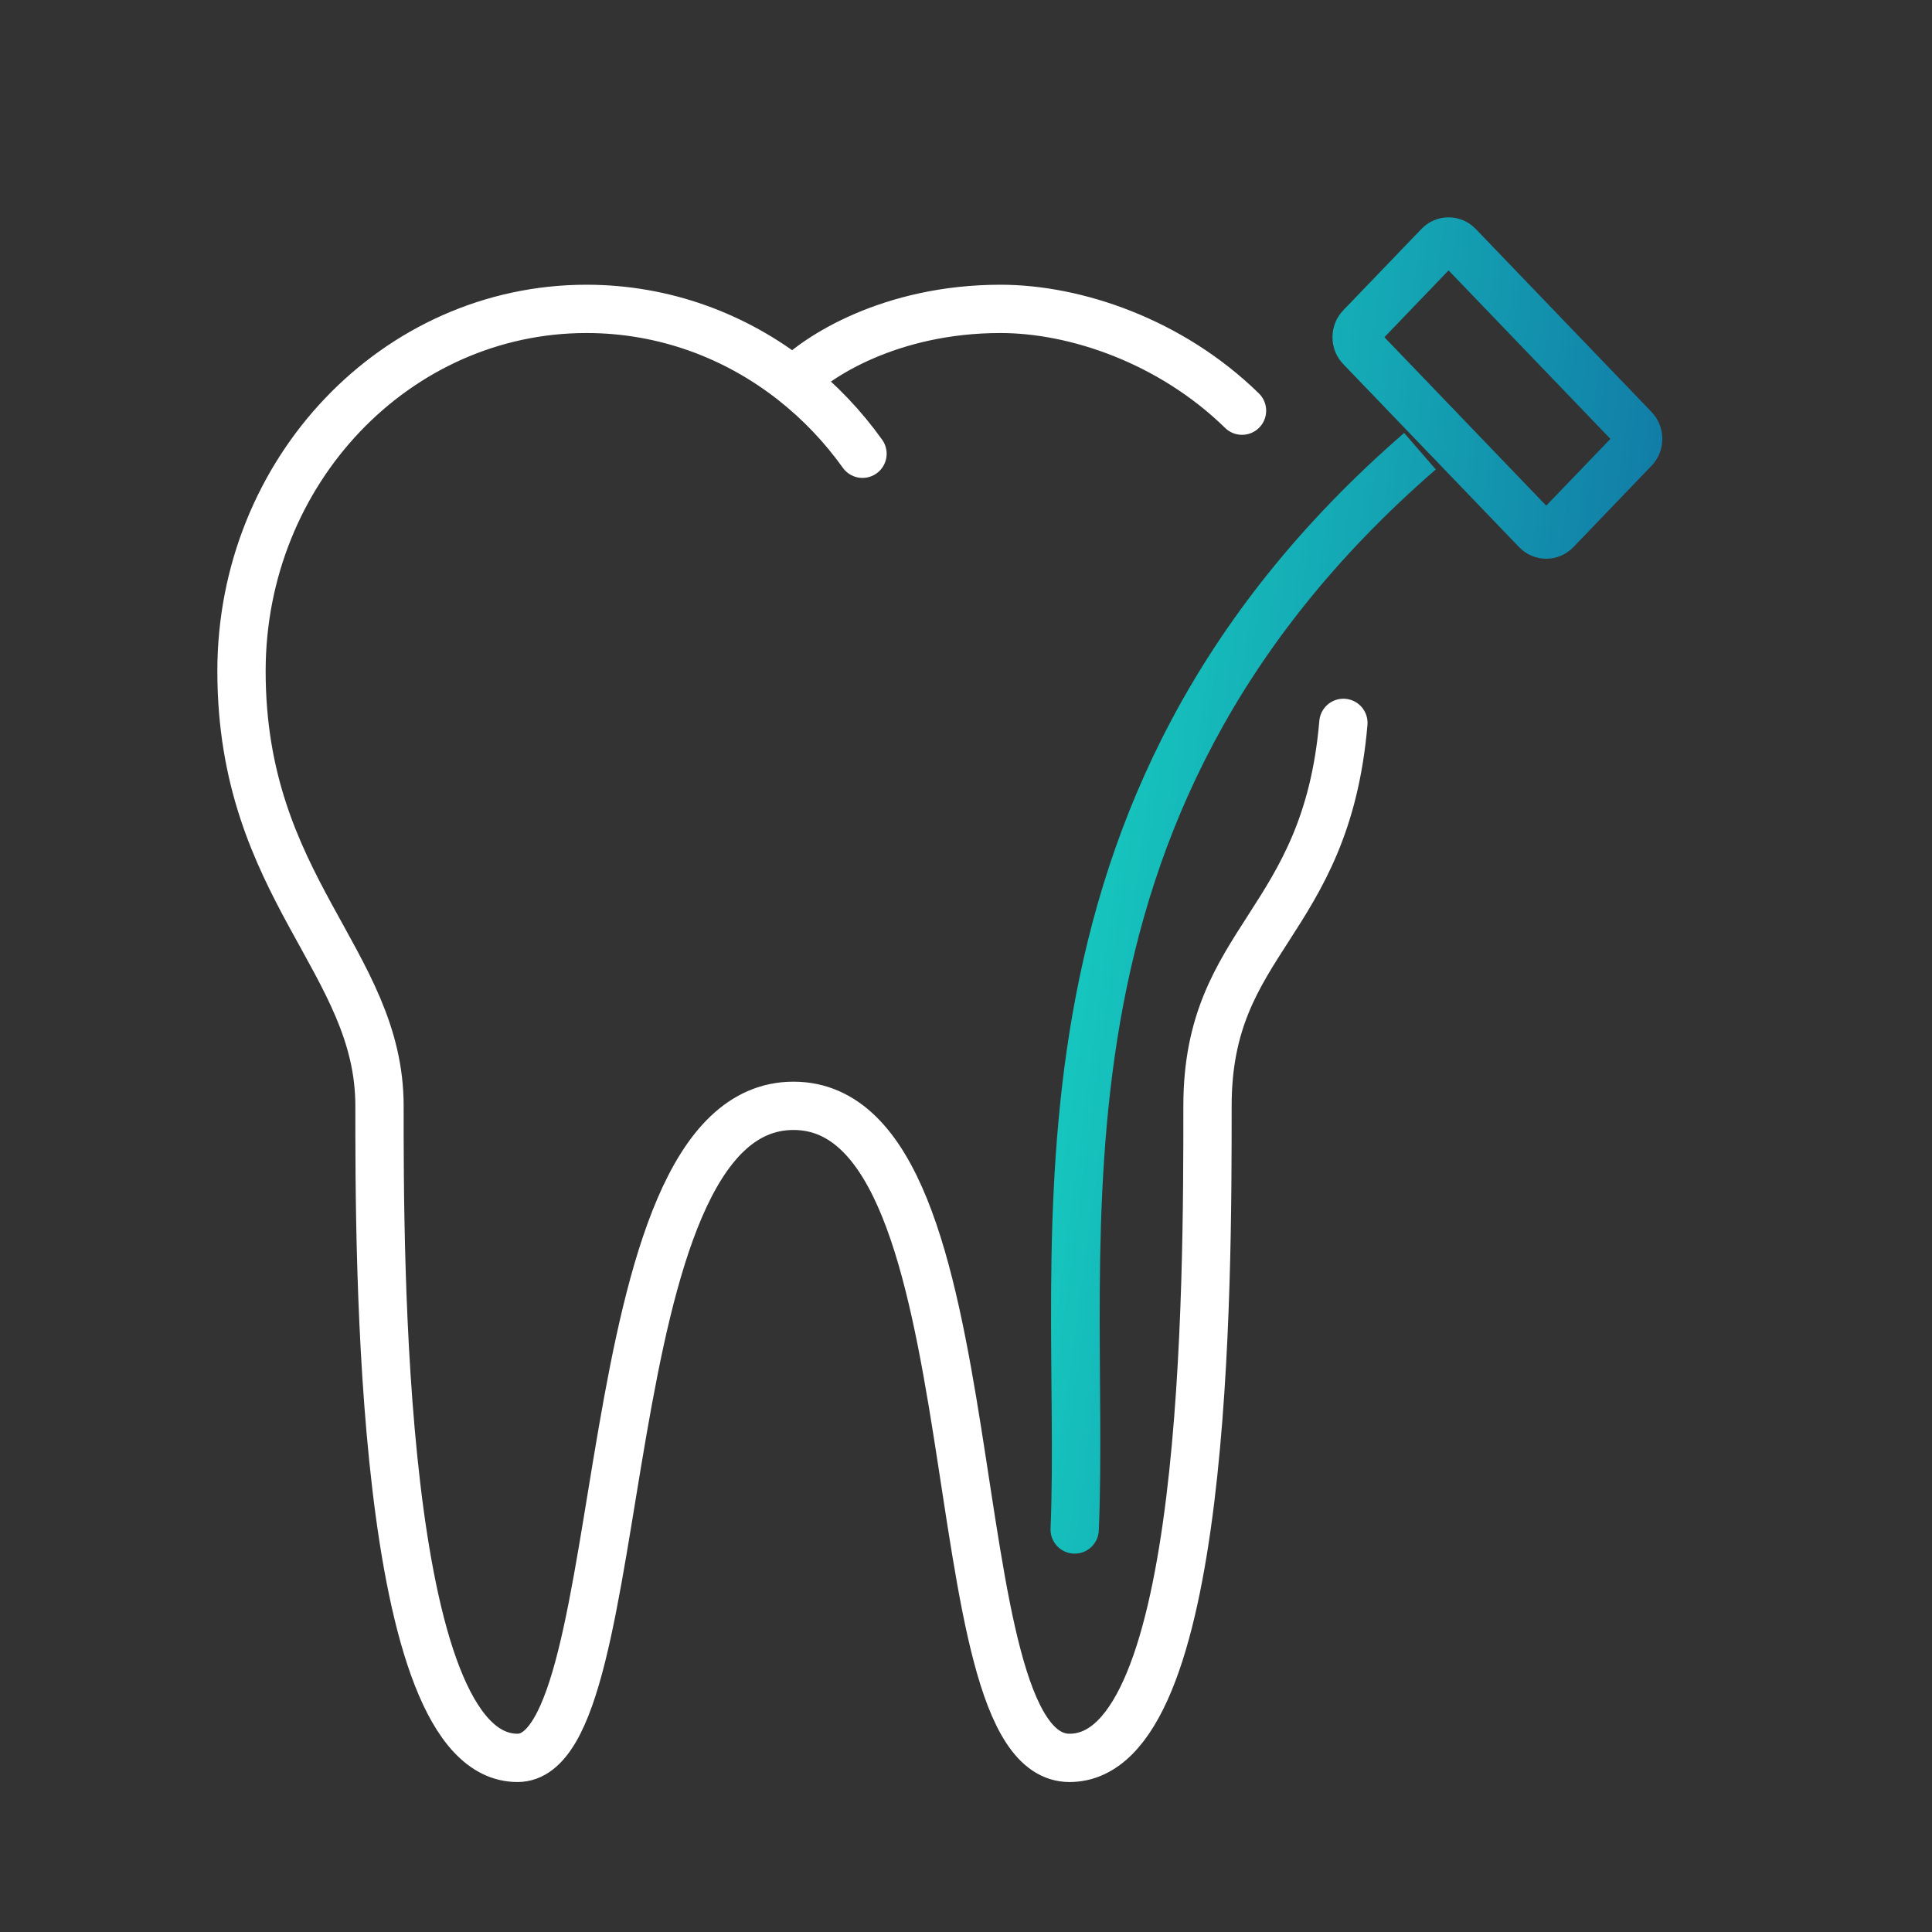 <svg width="80" height="80" viewBox="0 0 80 80" fill="none" xmlns="http://www.w3.org/2000/svg">
<rect x="0" y="0" width="80" height="80" fill="#333333" stroke="none"/>
<path d="M32.857 15.789C30.47 13.906 27.502 12.79 24.286 12.79C16.396 12.79 10 19.506 10 27.79C10 36.79 15.714 39.79 15.714 45.79C15.714 51.79 15.664 72.79 21.429 72.79C26.353 72.79 24.286 45.79 32.857 45.79C41.429 45.79 38.571 72.79 44.286 72.79C50 72.79 50 53.29 50 45.79C50 38.839 54.909 38.33 55.627 29.933M32.857 15.789C33.809 14.789 36.857 12.79 41.429 12.79C44.529 12.79 48.471 14.115 51.429 17.005M32.857 15.789C33.939 16.642 34.902 17.653 35.714 18.789" stroke="white" stroke-width="2" stroke-linecap="round" stroke-linejoin="round"/>
<path d="M43.501 63.291C43.478 63.843 43.906 64.309 44.458 64.332C45.01 64.356 45.476 63.927 45.499 63.375L43.501 63.291ZM56.343 14.384L55.621 15.077L56.343 14.384ZM56.343 13.542L55.621 12.849L56.343 13.542ZM64.431 21.961L63.709 21.269L64.431 21.961ZM63.622 21.961L64.343 21.269L63.622 21.961ZM67.666 17.752L68.387 17.059L67.666 17.752ZM67.666 18.594L68.387 19.286L67.666 18.594ZM60.387 10.174L59.666 10.867L60.387 10.174ZM59.578 10.174L60.299 10.867V10.867L59.578 10.174ZM45.499 63.375C46.008 51.221 42.706 33.966 59.453 19.439L58.143 17.928C40.575 33.167 43.989 51.632 43.501 63.291L45.499 63.375ZM59.666 10.867L66.945 18.445L68.387 17.059L61.108 9.482L59.666 10.867ZM66.945 17.901L63.709 21.269L65.152 22.654L68.387 19.286L66.945 17.901ZM64.343 21.269L57.064 13.691L55.621 15.077L62.901 22.654L64.343 21.269ZM57.064 14.235L60.299 10.867L58.857 9.482L55.621 12.849L57.064 14.235ZM57.064 13.691C57.212 13.846 57.212 14.08 57.064 14.235L55.621 12.849C55.026 13.469 55.026 14.457 55.621 15.077L57.064 13.691ZM63.709 21.269C63.88 21.091 64.173 21.091 64.343 21.269L62.901 22.654C63.517 23.296 64.535 23.296 65.152 22.654L63.709 21.269ZM66.945 18.445C66.796 18.29 66.796 18.055 66.945 17.901L68.387 19.286C68.982 18.667 68.982 17.678 68.387 17.059L66.945 18.445ZM61.108 9.482C60.491 8.839 59.474 8.839 58.857 9.482L60.299 10.867C60.129 11.044 59.836 11.044 59.666 10.867L61.108 9.482Z" fill="url(#paint0_linear_1314_242)"/>
<defs>
<linearGradient id="paint0_linear_1314_242" x1="52.366" y1="-56.207" x2="86.486" y2="-51.54" gradientUnits="userSpaceOnUse">
<stop stop-color="#17D9C4"/>
<stop offset="1" stop-color="#10619E"/>
</linearGradient>
</defs>
</svg>

